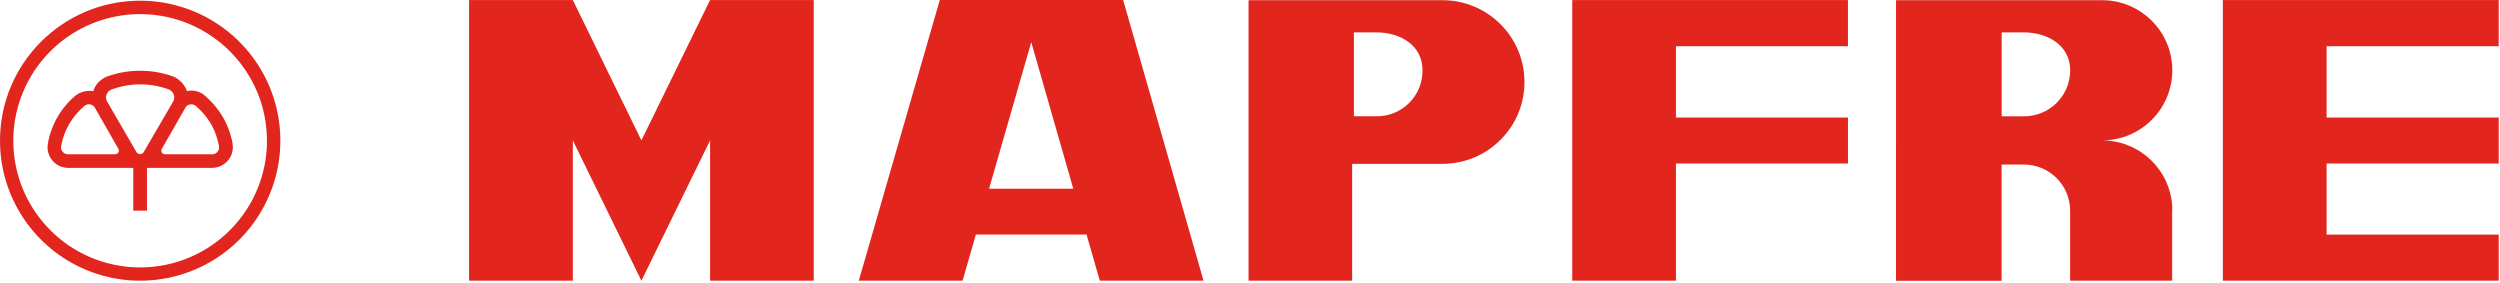 <svg xmlns="http://www.w3.org/2000/svg" width="212" height="24" viewBox="0 0 212 24">
    <g fill="none" fill-rule="evenodd">
        <g fill="#E2251D">
            <g>
                <path d="M178.258.017c3.288 0 5.953 2.661 5.953 5.944s-2.665 5.945-5.953 5.945c3.215 0 5.85 2.547 5.957 5.755l-.017.193V23.8h-8.652v-5.945c-.005-2.155-1.756-3.9-3.914-3.9h-1.897v9.857h-8.952V.017h17.475zM11.883.06c4.809-.002 9.145 2.89 10.986 7.325 1.841 4.436.825 9.543-2.574 12.94-3.4 3.395-8.513 4.412-12.956 2.575C2.897 21.062 0 16.733 0 11.93 0 5.377 5.32.062 11.883.06zM48.576.004l5.815 11.902L60.215.004h8.79v23.799h-8.79V11.906l-5.824 11.897-5.815-11.897v11.897H39.78V.004h8.797zm108.13 0v3.913H142.12v6.047h14.587v3.905H142.12v9.934h-8.793V.004h23.38zm55.185 0v3.913h-14.595v6.047h14.595v3.905h-14.595v6.025h14.595v3.909h-23.393V.004h23.393zM95.243 0l6.815 23.799h-8.794L92.14 19.89h-9.386l-1.128 3.909h-8.798L79.694 0h15.549zm27.084.017c3.837 0 6.948 3.107 6.948 6.939s-3.111 6.938-6.948 6.938h-7.665V23.8h-8.785V.017h16.45zM11.883 1.196c-4.35 0-8.272 2.617-9.936 6.63C.283 11.84 1.203 16.46 4.28 19.533c3.077 3.07 7.703 3.989 11.722 2.325 4.018-1.664 6.638-5.581 6.636-9.926-.003-5.93-4.817-10.735-10.755-10.735zM11.892 6c.96-.002 1.913.165 2.815.493.534.237.948.681 1.146 1.23.495-.114 1.015-.002 1.42.304.646.537 1.196 1.179 1.627 1.899.4.695.679 1.453.824 2.241 0 .069 0 .15.021.24.027.654-.312 1.268-.88 1.594-.291.17-.627.251-.965.232h-5.437v3.634H11.3v-3.634H5.88c-.495.027-.977-.156-1.33-.504-.35-.348-.539-.828-.516-1.322.003-.08.012-.16.026-.24.279-1.596 1.117-3.04 2.364-4.076.427-.313.962-.443 1.485-.36.15-.49.492-.9.949-1.135.071-.045.148-.083.227-.112.901-.32 1.85-.485 2.807-.484zm75.557-2.426l-3.575 12.429h7.141L87.45 3.574zM7.69 8.861c-.175-.045-.36-.008-.505.1l-.034.035c-.515.431-.95.95-1.288 1.53-.343.592-.577 1.24-.69 1.915-.016.23.1.45.3.566.105.06.227.085.347.073H9.75c.115.005.224-.05.288-.146.056-.097.056-.216 0-.313L8.08 9.193c-.074-.165-.218-.287-.393-.332zm8.237.062c-.107.062-.191.157-.24.27l-1.962 3.428c-.062.096-.062.218 0 .313.061.095.167.15.28.146h3.935c.12.012.242-.013.347-.073.199-.117.314-.336.296-.566-.113-.673-.344-1.322-.682-1.915-.336-.581-.772-1.1-1.287-1.53l-.03-.035c-.193-.14-.45-.156-.657-.038zm-4.034-1.77c-.845 0-1.683.154-2.472.454-.257.116-.424.37-.43.652-.001.154.047.304.138.428l2.42 4.174c.063.128.193.208.335.206.136.002.26-.075.318-.197l2.437-4.183c.13-.18.17-.408.11-.62-.06-.214-.214-.388-.419-.473l-.021-.013c-.774-.283-1.592-.428-2.416-.428zm159.744-4.406h-1.896v7.119h1.896c1.038 0 2.034-.41 2.768-1.142.734-.733 1.146-1.726 1.146-2.763 0-2.16-1.978-3.214-3.914-3.214zm-54.918 0h-1.906v7.114h1.906c1.04.013 2.04-.393 2.777-1.128.735-.734 1.144-1.733 1.132-2.772 0-2.16-1.923-3.214-3.91-3.214z" transform="translate(-69 -24) translate(69 24)"/>
            </g>
        </g>
    </g>
</svg>
